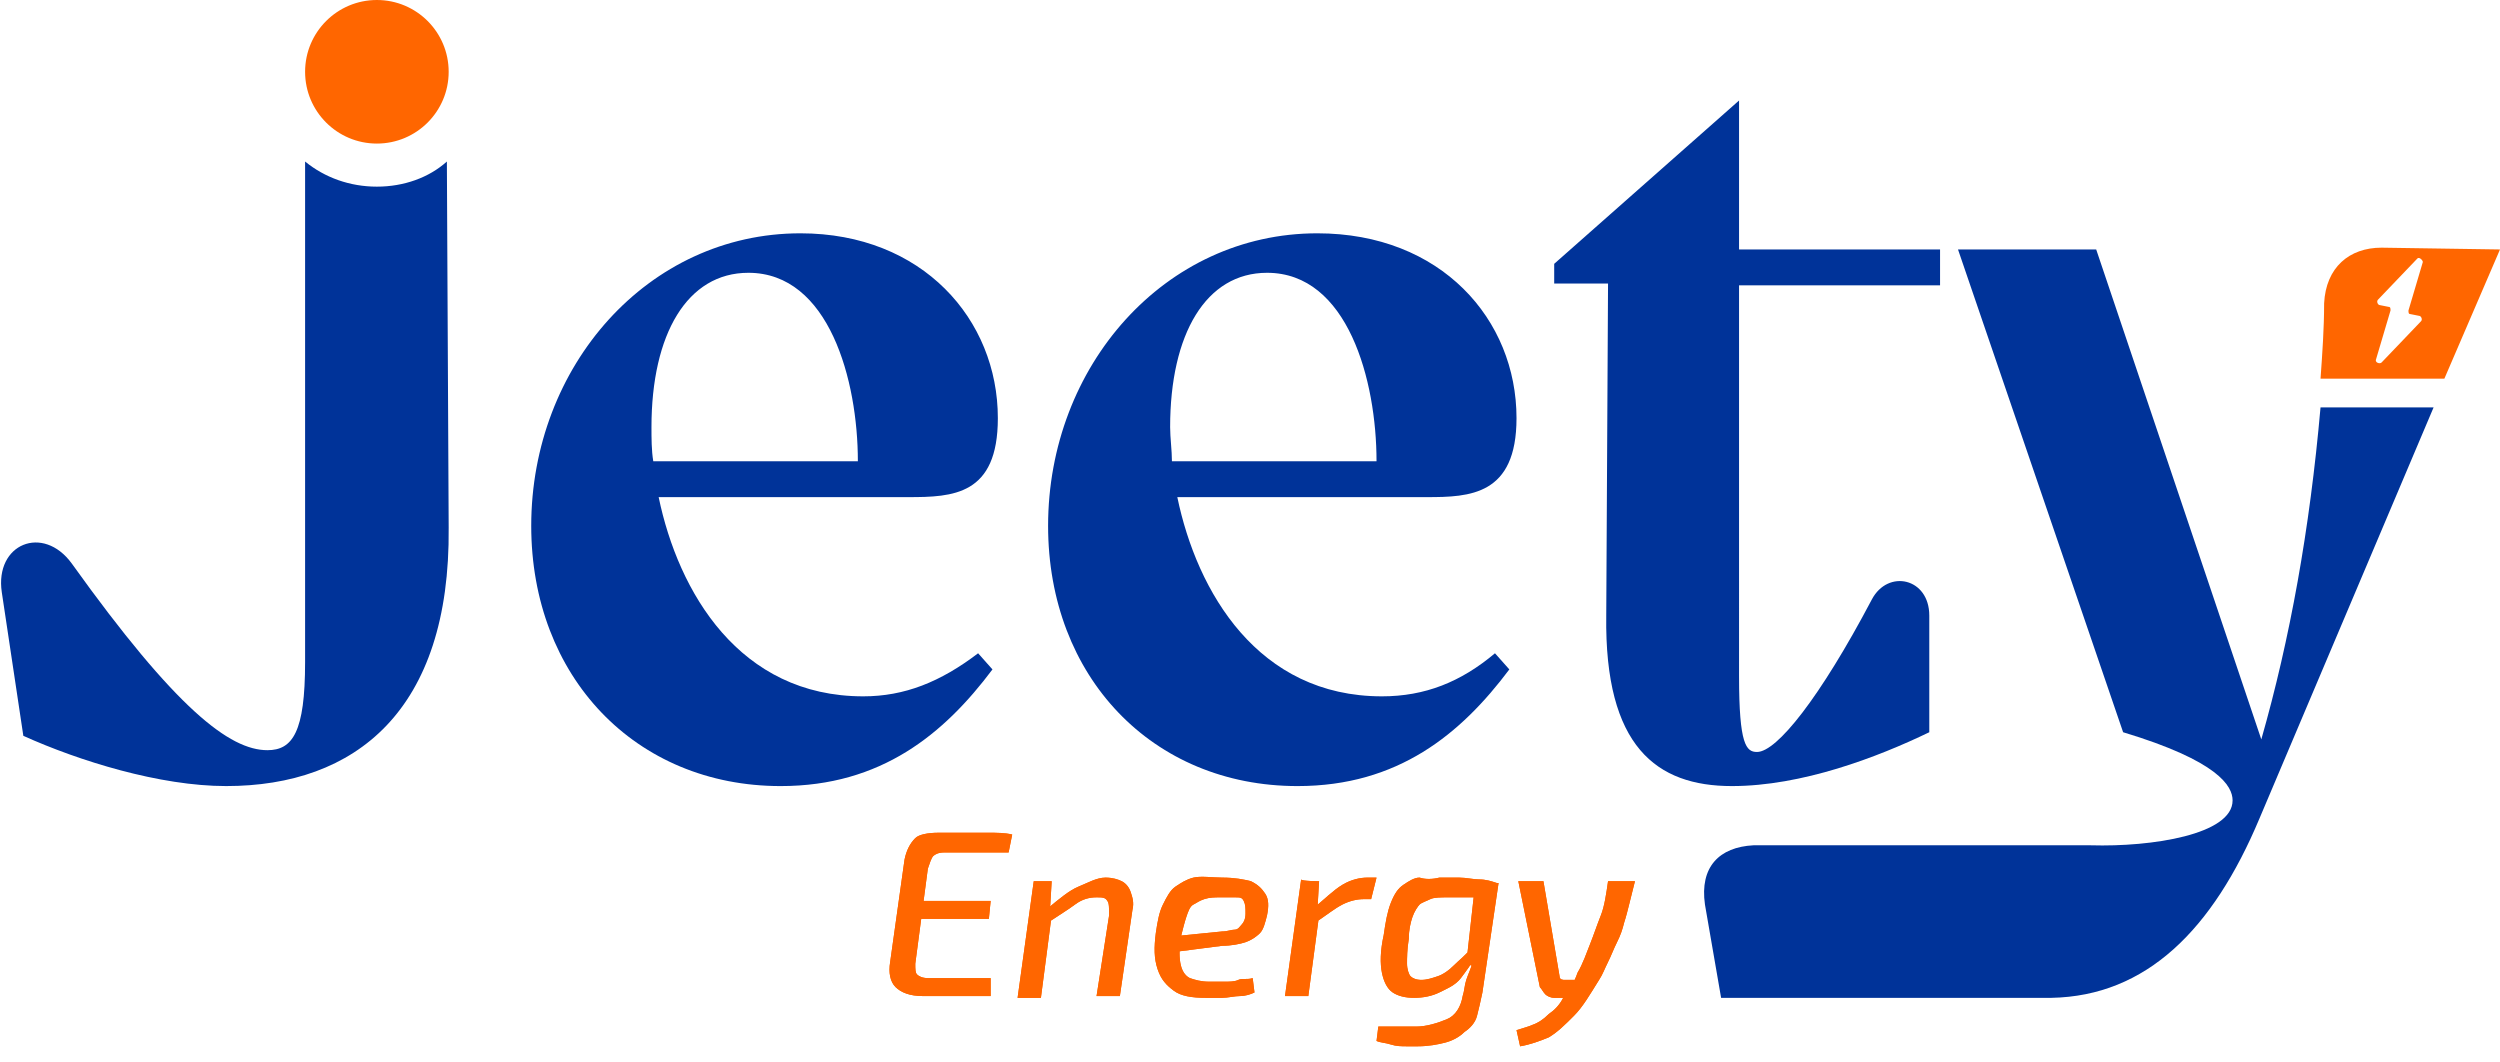 <?xml version="1.0" encoding="utf-8"?>
<!-- Generator: Adobe Illustrator 27.6.1, SVG Export Plug-In . SVG Version: 6.00 Build 0)  -->
<svg version="1.1" id="Calque_2_00000119082003293633522710000000835431627728779917_"
	 xmlns="http://www.w3.org/2000/svg" xmlns:xlink="http://www.w3.org/1999/xlink" x="0px" y="0px" viewBox="0 0 139.3 59.2"
	 style="enable-background:new 0 0 139.3 59.2;" xml:space="preserve">
<style type="text/css">
	.st0{fill:#003399;}
	.st1{fill:#FF6600;}
</style>
<g id="Calque_3">
	<g>
		<path class="st0" d="M48.1,38.8c-6.9,0-10.3-5.8-11.4-11.1h13.9c2.5,0,5-0.1,5-4.4c0-5.5-4.2-10.3-11-10.3c-8.5,0-15,7.4-15,16.3
			c0,8.4,5.8,14.5,13.9,14.5c5.6,0,9.1-2.9,11.8-6.5l-0.8-0.9C52.4,38,50.4,38.8,48.1,38.8L48.1,38.8z M36.3,23.8L36.3,23.8
			c0-5.2,2-8.6,5.4-8.6c4.5,0,6.1,6,6.1,10.5H36.4C36.3,25.1,36.3,24.4,36.3,23.8z"/>
		<path class="st0" d="M77,38.8c-6.9,0-10.3-5.8-11.4-11.1h13.9c2.4,0,5-0.1,5-4.4c0-5.5-4.2-10.3-11.1-10.3c-8.5,0-15,7.4-15,16.3
			c0,8.4,5.8,14.5,13.9,14.5c5.6,0,9.1-2.9,11.8-6.5l-0.8-0.9C81.4,38,79.4,38.8,77,38.8z M65.2,23.8L65.2,23.8c0-5.2,2-8.6,5.4-8.6
			c4.5,0,6.1,6,6.1,10.5H65.3C65.3,25.1,65.2,24.4,65.2,23.8z"/>
		<path class="st0" d="M108.1,15.9v-2H96.9V5.6l-10.3,9.1v1.1h3l-0.1,18.5c-0.1,7.3,2.8,9.5,7,9.5l0,0c3.9,0,8.1-1.6,11-3v-6.5
			c0-2.1-2.3-2.6-3.2-0.9c-2.9,5.5-5.3,8.5-6.4,8.5c-0.6,0-1-0.4-1-4.2V15.9C96.9,15.9,108.1,15.9,108.1,15.9z"/>
		<path class="st1" d="M132.7,13.8c-1.8,0-3.1,1.1-3.2,3.1c0,1.4-0.1,2.8-0.2,4.2h6.9l3.1-7.2L132.7,13.8L132.7,13.8z M135,14.6
			l-0.8,2.7c0,0.1,0,0.2,0.1,0.2l0.5,0.1c0.1,0,0.2,0.2,0.1,0.3l-2.2,2.3c-0.1,0.1-0.4,0-0.3-0.2l0.8-2.7c0-0.1,0-0.2-0.1-0.2
			l-0.5-0.1c-0.1,0-0.2-0.2-0.1-0.3l2.2-2.3C134.8,14.3,135,14.5,135,14.6z"/>
		<path class="st0" d="M135.6,22.7l-9.7,22.9c-2.6,6.2-6.3,9.9-11.6,10H95.9L95,50.4c-0.3-2.1,0.8-3.2,2.7-3.3h18.5
			c0.1,0,0.2,0,0.3,0c3.4,0.1,7.9-0.6,7.9-2.5c0-0.8-0.8-2.2-6.1-3.8l-9.2-26.9h7.7l9.2,27.3c1.6-5.6,2.7-11.7,3.3-18.5L135.6,22.7
			L135.6,22.7z"/>
		<path class="st0" d="M21,10.4c-1.5,0-2.9-0.5-4-1.4v27.9c0,3.9-0.7,4.9-2.1,4.9c-2.1,0-5.1-2.3-10.9-10.4
			c-1.6-2.2-4.3-1.1-3.9,1.6L1.3,41c3.1,1.4,7.6,2.8,11.3,2.8c7.2,0,12.5-4.2,12.4-14.4L24.9,9C23.9,9.9,22.5,10.4,21,10.4z"/>
		<circle class="st1" cx="21" cy="4" r="4"/>
	</g>
</g>
<path class="st1" d="M52.3,46.4h1.4c0.5,0,0.9,0,1.4,0c0.4,0,0.9,0,1.3,0.1l-0.2,1h-3.6c-0.3,0-0.5,0.1-0.6,0.2
	c-0.1,0.1-0.2,0.4-0.3,0.7l-0.7,5.3c0,0.3,0,0.5,0.1,0.6s0.3,0.2,0.6,0.2h3.5l0,1c-0.4,0-0.8,0-1.2,0s-0.8,0-1.3,0
	c-0.4,0-0.8,0-1.3,0c-0.7,0-1.2-0.2-1.5-0.5c-0.3-0.3-0.4-0.8-0.3-1.4l0.8-5.7c0.1-0.5,0.3-0.9,0.6-1.2
	C51.2,46.5,51.7,46.4,52.3,46.4L52.3,46.4z M50.2,50.2h5l-0.1,1h-5L50.2,50.2L50.2,50.2z"/>
<path class="st1" d="M58.6,49.1l-0.1,1.7l0.1,0.2l-0.6,4.6h-1.3l0.9-6.5C57.6,49.1,58.6,49.1,58.6,49.1z M61.6,48.9
	c0.4,0,0.7,0.1,0.9,0.2s0.4,0.3,0.5,0.6c0.1,0.3,0.2,0.6,0.1,1l-0.7,4.8h-1.3l0.7-4.5c0-0.4,0-0.7-0.1-0.8c-0.1-0.2-0.3-0.2-0.6-0.2
	c-0.4,0-0.8,0.1-1.2,0.4S59,51,58.4,51.4l0-0.8c0.6-0.5,1.2-1,1.7-1.2S61.1,48.9,61.6,48.9L61.6,48.9z"/>
<path class="st1" d="M68.1,48.9c0.7,0,1.2,0.1,1.6,0.2c0.4,0.2,0.6,0.4,0.8,0.7s0.2,0.7,0.1,1.2c-0.1,0.4-0.2,0.8-0.4,1
	c-0.2,0.2-0.5,0.4-0.8,0.5c-0.3,0.1-0.8,0.2-1.3,0.2L65,53.1l0.1-0.9l3-0.3c0.3,0,0.5-0.1,0.7-0.1s0.3-0.2,0.4-0.3
	c0.1-0.1,0.2-0.3,0.2-0.6c0-0.3,0-0.5-0.1-0.7S69.1,50,68.8,50s-0.5,0-0.8,0c-0.3,0-0.6,0-0.9,0.1s-0.4,0.2-0.6,0.3
	s-0.3,0.4-0.4,0.7s-0.2,0.7-0.3,1.1c-0.1,0.7-0.1,1.2,0,1.6c0.1,0.4,0.3,0.6,0.5,0.7c0.3,0.1,0.6,0.2,1.1,0.2c0.2,0,0.5,0,0.8,0
	c0.3,0,0.6,0,0.8-0.1s0.5,0,0.8-0.1l0.1,0.8c-0.2,0.1-0.5,0.2-0.8,0.2s-0.7,0.1-1,0.1s-0.6,0-0.9,0c-0.8,0-1.4-0.1-1.8-0.4
	s-0.7-0.6-0.9-1.2s-0.2-1.2-0.1-2c0.1-0.7,0.2-1.2,0.4-1.6s0.4-0.8,0.7-1c0.3-0.2,0.6-0.4,1-0.5S67.6,48.9,68.1,48.9L68.1,48.9z"/>
<path class="st1" d="M73.5,49.1l-0.1,1.7l0.1,0.2l-0.6,4.5h-1.3l0.9-6.5C72.5,49.1,73.5,49.1,73.5,49.1z M76.7,48.9l-0.3,1.2H76
	c-0.4,0-0.8,0.1-1.2,0.3s-0.9,0.6-1.5,1l-0.1-0.8c0.6-0.5,1.1-1,1.6-1.3s1-0.4,1.4-0.4L76.7,48.9L76.7,48.9z"/>
<path class="st1" d="M82.2,49.2h1.3l-0.9,6.1c-0.1,0.5-0.2,0.9-0.3,1.3s-0.4,0.7-0.7,0.9c-0.3,0.3-0.7,0.5-1.1,0.6
	c-0.4,0.1-0.9,0.2-1.5,0.2c-0.1,0-0.3,0-0.6,0c-0.3,0-0.6,0-0.9-0.1s-0.6-0.1-0.8-0.2l0.1-0.8c0.2,0,0.4,0,0.6,0c0.2,0,0.4,0,0.6,0
	s0.5,0,0.9,0c0.6,0,1.2-0.2,1.7-0.4s0.8-0.7,0.9-1.3c0.1-0.3,0.1-0.6,0.2-0.9s0.2-0.5,0.3-0.8l-0.3-0.1L82.2,49.2L82.2,49.2z
	 M80.2,48.9c0.4,0,0.7,0,1.1,0c0.4,0,0.8,0.1,1.1,0.1c0.4,0,0.7,0.1,1,0.2L82.8,50c-0.5,0-0.9,0-1.2,0s-0.7,0-0.9,0
	c-0.4,0-0.8,0-1,0.1s-0.5,0.2-0.6,0.3s-0.3,0.4-0.4,0.7s-0.2,0.7-0.2,1.2c-0.1,0.6-0.1,1.1-0.1,1.4c0,0.3,0.1,0.6,0.2,0.7
	s0.3,0.2,0.6,0.2c0.3,0,0.6-0.1,0.9-0.2c0.3-0.1,0.6-0.3,0.9-0.6c0.3-0.3,0.7-0.6,1-1l0.2,0.5c-0.2,0.4-0.5,0.8-0.8,1.2
	s-0.8,0.6-1.2,0.8s-0.9,0.3-1.4,0.3c-0.5,0-0.9-0.1-1.2-0.3s-0.5-0.6-0.6-1.1c-0.1-0.5-0.1-1.2,0.1-2.1c0.1-0.7,0.2-1.3,0.4-1.8
	s0.4-0.8,0.7-1s0.6-0.4,0.9-0.4C79.4,49,79.8,49,80.2,48.9L80.2,48.9z"/>
<path class="st1" d="M91.1,49.1c-0.1,0.4-0.2,0.8-0.3,1.2s-0.2,0.8-0.3,1.1c-0.1,0.4-0.2,0.7-0.4,1.1c-0.2,0.4-0.3,0.7-0.5,1.1
	s-0.3,0.7-0.5,1c-0.5,0.8-0.9,1.5-1.4,2s-0.9,0.9-1.4,1.2c-0.5,0.2-1,0.4-1.6,0.5l-0.2-0.9c0.3-0.1,0.7-0.2,0.9-0.3
	c0.3-0.1,0.6-0.3,0.9-0.6c0.3-0.2,0.6-0.5,0.8-0.9c0.3-0.4,0.6-0.8,0.8-1.4c0.3-0.5,0.5-1.1,0.7-1.6c0.2-0.5,0.4-1.1,0.6-1.6
	s0.3-1.2,0.4-1.9L91.1,49.1L91.1,49.1z M86,49.1l0.9,5.3c0,0.2,0.2,0.2,0.3,0.2H88l-0.5,1h-0.9c-0.2,0-0.4-0.1-0.5-0.2
	c-0.1-0.1-0.2-0.3-0.3-0.4l-1.2-5.9L86,49.1L86,49.1z"/>
<path class="st1" d="M52.3,46.4h1.4c0.5,0,0.9,0,1.4,0c0.4,0,0.9,0,1.3,0.1l-0.2,1h-3.6c-0.3,0-0.5,0.1-0.6,0.2
	c-0.1,0.1-0.2,0.4-0.3,0.7l-0.7,5.3c0,0.3,0,0.5,0.1,0.6s0.3,0.2,0.6,0.2h3.5l0,1c-0.4,0-0.8,0-1.2,0s-0.8,0-1.3,0
	c-0.4,0-0.8,0-1.3,0c-0.7,0-1.2-0.2-1.5-0.5c-0.3-0.3-0.4-0.8-0.3-1.4l0.8-5.7c0.1-0.5,0.3-0.9,0.6-1.2
	C51.2,46.5,51.7,46.4,52.3,46.4L52.3,46.4z M50.2,50.2h5l-0.1,1h-5L50.2,50.2L50.2,50.2z"/>
<path class="st1" d="M58.6,49.1l-0.1,1.7l0.1,0.2l-0.6,4.6h-1.3l0.9-6.5C57.6,49.1,58.6,49.1,58.6,49.1z M61.6,48.9
	c0.4,0,0.7,0.1,0.9,0.2s0.4,0.3,0.5,0.6c0.1,0.3,0.2,0.6,0.1,1l-0.7,4.8h-1.3l0.7-4.5c0-0.4,0-0.7-0.1-0.8c-0.1-0.2-0.3-0.2-0.6-0.2
	c-0.4,0-0.8,0.1-1.2,0.4S59,51,58.4,51.4l0-0.8c0.6-0.5,1.2-1,1.7-1.2S61.1,48.9,61.6,48.9L61.6,48.9z"/>
<path class="st1" d="M68.1,48.9c0.7,0,1.2,0.1,1.6,0.2c0.4,0.2,0.6,0.4,0.8,0.7s0.2,0.7,0.1,1.2c-0.1,0.4-0.2,0.8-0.4,1
	c-0.2,0.2-0.5,0.4-0.8,0.5c-0.3,0.1-0.8,0.2-1.3,0.2L65,53.1l0.1-0.9l3-0.3c0.3,0,0.5-0.1,0.7-0.1s0.3-0.2,0.4-0.3
	c0.1-0.1,0.2-0.3,0.2-0.6c0-0.3,0-0.5-0.1-0.7S69.1,50,68.8,50s-0.5,0-0.8,0c-0.3,0-0.6,0-0.9,0.1s-0.4,0.2-0.6,0.3
	s-0.3,0.4-0.4,0.7s-0.2,0.7-0.3,1.1c-0.1,0.7-0.1,1.2,0,1.6c0.1,0.4,0.3,0.6,0.5,0.7c0.3,0.1,0.6,0.2,1.1,0.2c0.2,0,0.5,0,0.8,0
	c0.3,0,0.6,0,0.8-0.1s0.5,0,0.8-0.1l0.1,0.8c-0.2,0.1-0.5,0.2-0.8,0.2s-0.7,0.1-1,0.1s-0.6,0-0.9,0c-0.8,0-1.4-0.1-1.8-0.4
	s-0.7-0.6-0.9-1.2s-0.2-1.2-0.1-2c0.1-0.7,0.2-1.2,0.4-1.6s0.4-0.8,0.7-1c0.3-0.2,0.6-0.4,1-0.5S67.6,48.9,68.1,48.9L68.1,48.9z"/>
<path class="st1" d="M73.5,49.1l-0.1,1.7l0.1,0.2l-0.6,4.5h-1.3l0.9-6.5C72.5,49.1,73.5,49.1,73.5,49.1z M76.7,48.9l-0.3,1.2H76
	c-0.4,0-0.8,0.1-1.2,0.3s-0.9,0.6-1.5,1l-0.1-0.8c0.6-0.5,1.1-1,1.6-1.3s1-0.4,1.4-0.4L76.7,48.9L76.7,48.9z"/>
<path class="st1" d="M82.2,49.2h1.3l-0.9,6.1c-0.1,0.5-0.2,0.9-0.3,1.3s-0.4,0.7-0.7,0.9c-0.3,0.3-0.7,0.5-1.1,0.6
	c-0.4,0.1-0.9,0.2-1.5,0.2c-0.1,0-0.3,0-0.6,0c-0.3,0-0.6,0-0.9-0.1s-0.6-0.1-0.8-0.2l0.1-0.8c0.2,0,0.4,0,0.6,0c0.2,0,0.4,0,0.6,0
	s0.5,0,0.9,0c0.6,0,1.2-0.2,1.7-0.4s0.8-0.7,0.9-1.3c0.1-0.3,0.1-0.6,0.2-0.9s0.2-0.5,0.3-0.8l-0.3-0.1L82.2,49.2L82.2,49.2z
	 M80.2,48.9c0.4,0,0.7,0,1.1,0c0.4,0,0.8,0.1,1.1,0.1c0.4,0,0.7,0.1,1,0.2L82.8,50c-0.5,0-0.9,0-1.2,0s-0.7,0-0.9,0
	c-0.4,0-0.8,0-1,0.1s-0.5,0.2-0.6,0.3s-0.3,0.4-0.4,0.7s-0.2,0.7-0.2,1.2c-0.1,0.6-0.1,1.1-0.1,1.4c0,0.3,0.1,0.6,0.2,0.7
	s0.3,0.2,0.6,0.2c0.3,0,0.6-0.1,0.9-0.2c0.3-0.1,0.6-0.3,0.9-0.6c0.3-0.3,0.7-0.6,1-1l0.2,0.5c-0.2,0.4-0.5,0.8-0.8,1.2
	s-0.8,0.6-1.2,0.8s-0.9,0.3-1.4,0.3c-0.5,0-0.9-0.1-1.2-0.3s-0.5-0.6-0.6-1.1c-0.1-0.5-0.1-1.2,0.1-2.1c0.1-0.7,0.2-1.3,0.4-1.8
	s0.4-0.8,0.7-1s0.6-0.4,0.9-0.4C79.4,49,79.8,49,80.2,48.9L80.2,48.9z"/>
<path class="st1" d="M91.1,49.1c-0.1,0.4-0.2,0.8-0.3,1.2s-0.2,0.8-0.3,1.1c-0.1,0.4-0.2,0.7-0.4,1.1c-0.2,0.4-0.3,0.7-0.5,1.1
	s-0.3,0.7-0.5,1c-0.5,0.8-0.9,1.5-1.4,2s-0.9,0.9-1.4,1.2c-0.5,0.2-1,0.4-1.6,0.5l-0.2-0.9c0.3-0.1,0.7-0.2,0.9-0.3
	c0.3-0.1,0.6-0.3,0.9-0.6c0.3-0.2,0.6-0.5,0.8-0.9c0.3-0.4,0.6-0.8,0.8-1.4c0.3-0.5,0.5-1.1,0.7-1.6c0.2-0.5,0.4-1.1,0.6-1.6
	s0.3-1.2,0.4-1.9L91.1,49.1L91.1,49.1z M86,49.1l0.9,5.3c0,0.2,0.2,0.2,0.3,0.2H88l-0.5,1h-0.9c-0.2,0-0.4-0.1-0.5-0.2
	c-0.1-0.1-0.2-0.3-0.3-0.4l-1.2-5.9L86,49.1L86,49.1z"/>
</svg>
